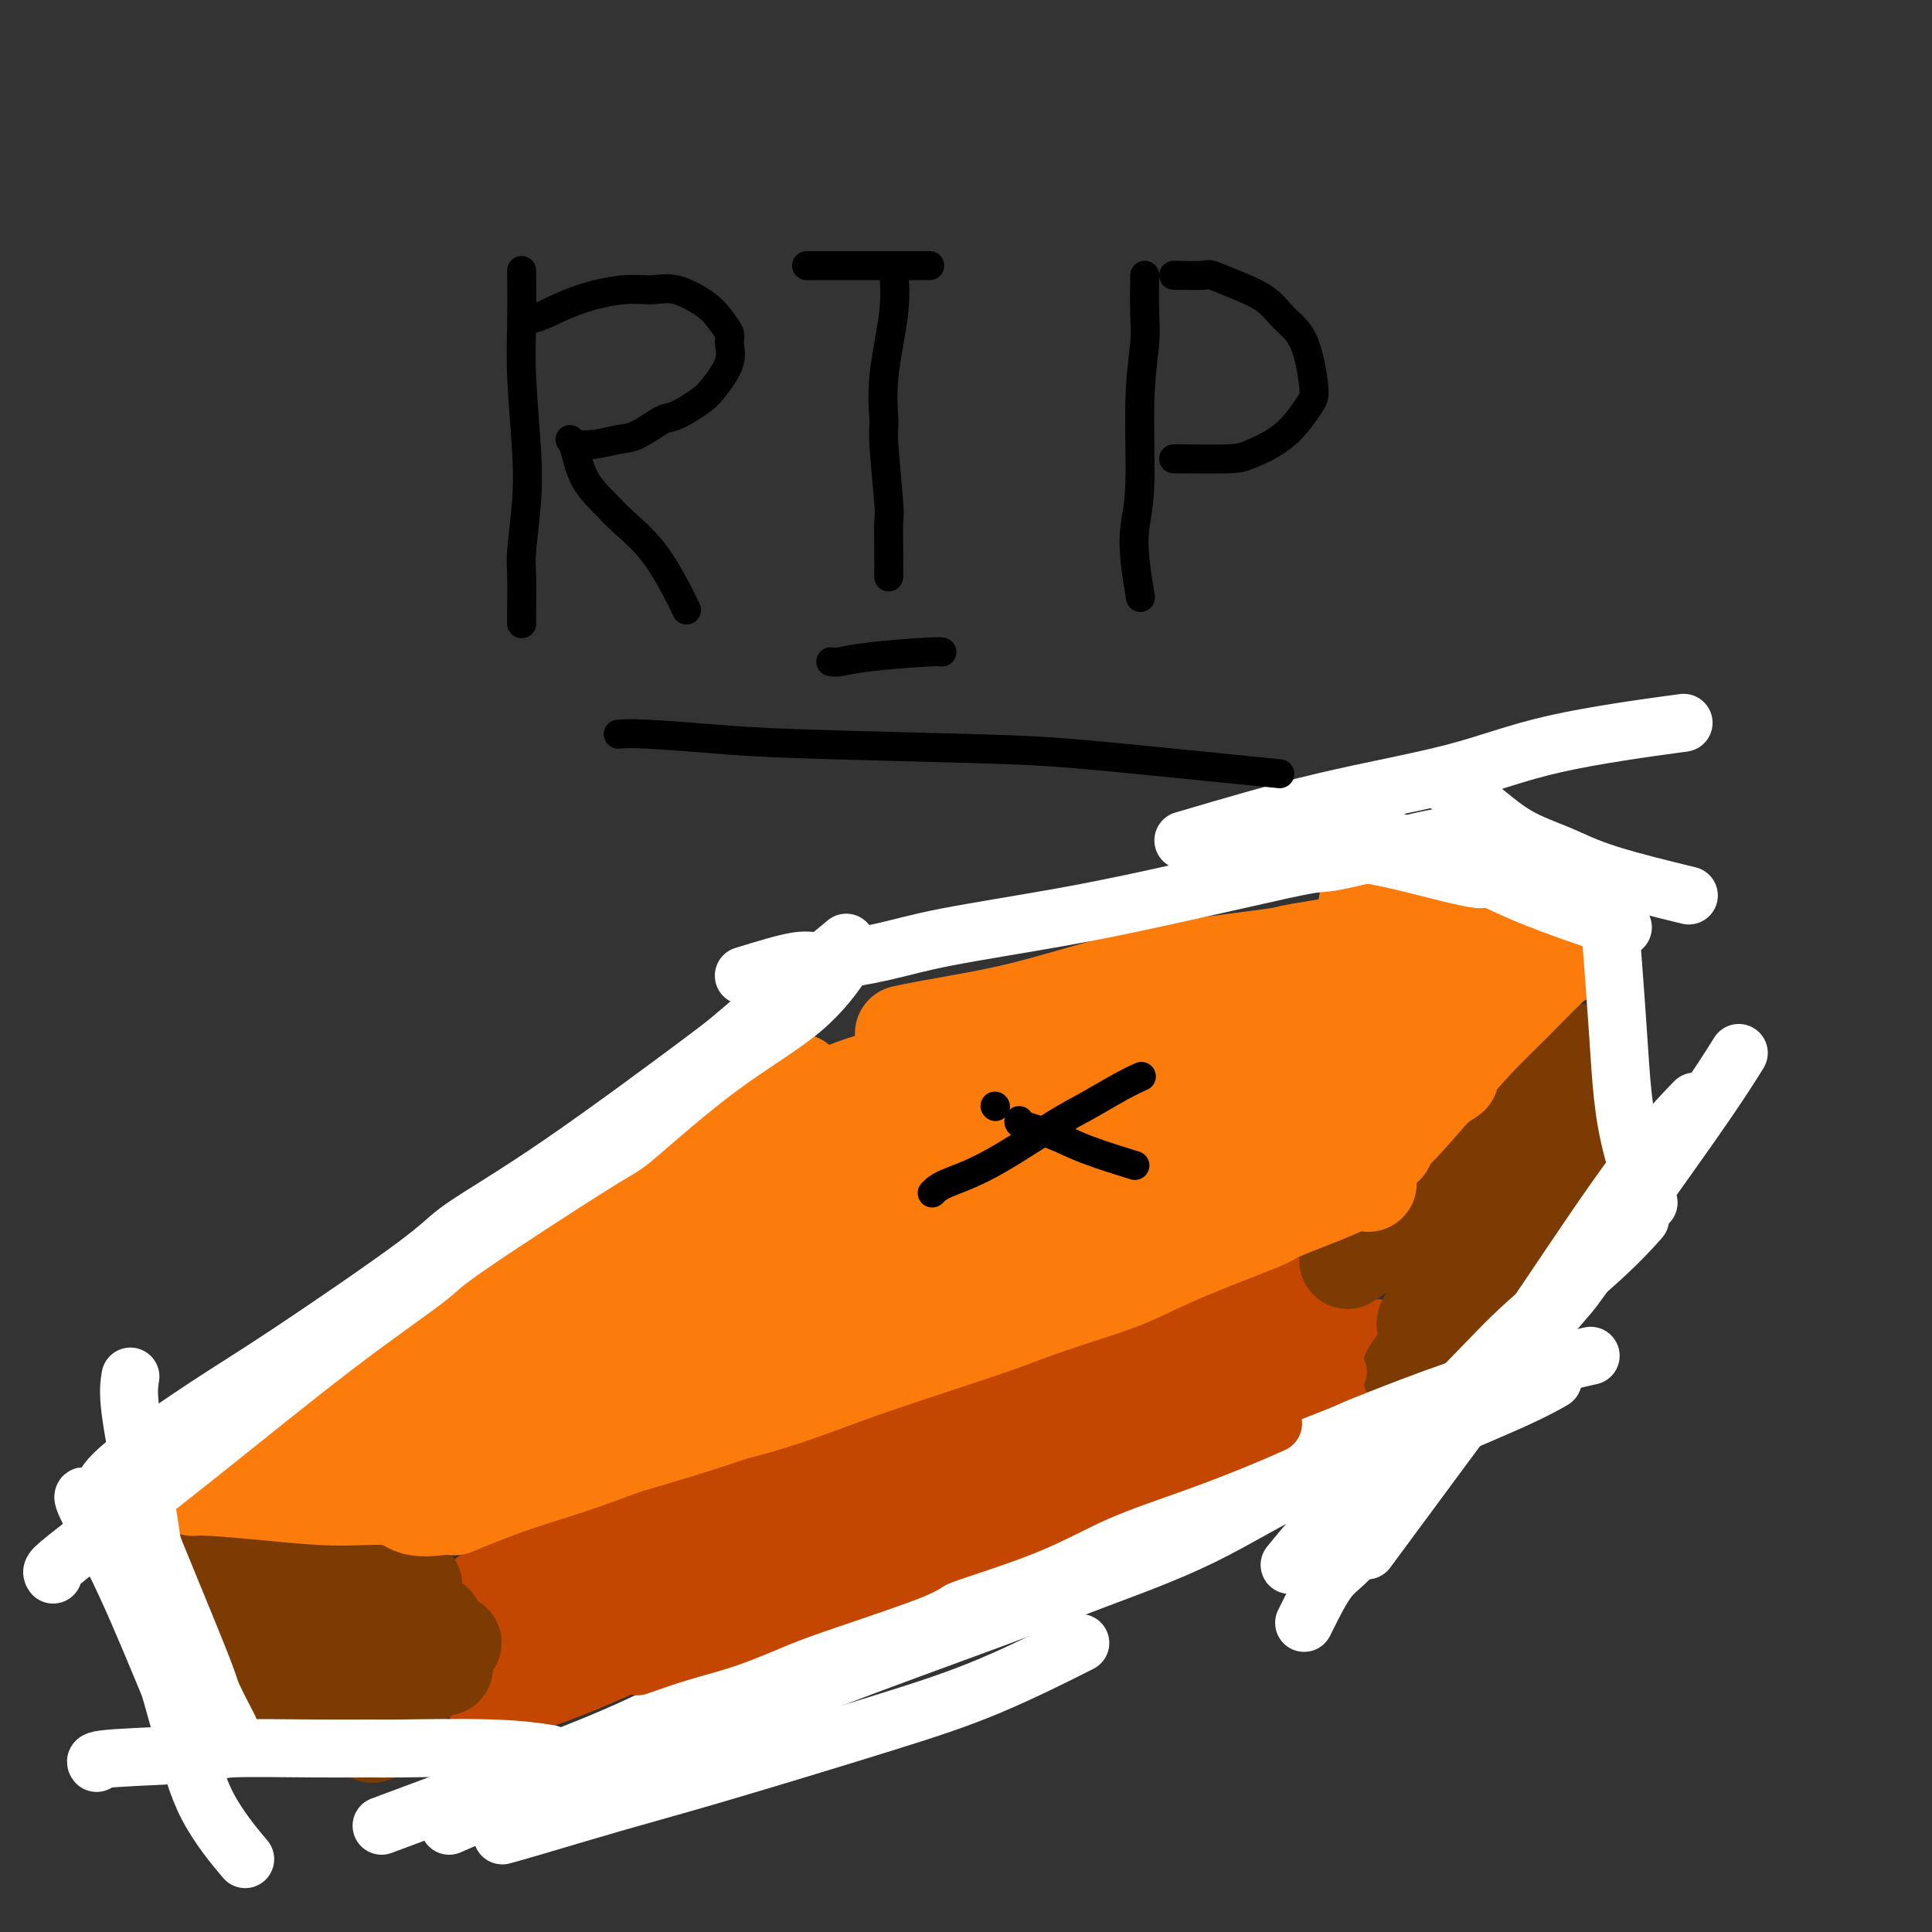<svg viewBox='0 0 400 400' version='1.1' xmlns='http://www.w3.org/2000/svg' xmlns:xlink='http://www.w3.org/1999/xlink'><rect x="0" y="0" width="400" height="400" fill="#333333" stroke="none"/><g fill='none' stroke='#C34701' stroke-width='20' stroke-linecap='round' stroke-linejoin='round'><path d='M134,318c3.642,-1.526 7.285,-3.052 12,-5c4.715,-1.948 10.503,-4.318 16,-6c5.497,-1.682 10.704,-2.675 18,-5c7.296,-2.325 16.682,-5.982 24,-9c7.318,-3.018 12.570,-5.397 16,-7c3.430,-1.603 5.039,-2.432 8,-3c2.961,-0.568 7.275,-0.877 9,-1c1.725,-0.123 0.863,-0.062 0,0'/><path d='M100,331c1.338,-1.170 2.676,-2.341 7,-4c4.324,-1.659 11.635,-3.808 18,-6c6.365,-2.192 11.785,-4.428 16,-6c4.215,-1.572 7.224,-2.480 14,-5c6.776,-2.520 17.320,-6.652 25,-9c7.680,-2.348 12.497,-2.913 17,-4c4.503,-1.087 8.693,-2.694 14,-5c5.307,-2.306 11.732,-5.309 16,-7c4.268,-1.691 6.380,-2.071 9,-3c2.620,-0.929 5.749,-2.408 7,-3c1.251,-0.592 0.626,-0.296 0,0'/><path d='M93,342c3.716,-1.242 7.432,-2.484 12,-4c4.568,-1.516 9.987,-3.307 15,-5c5.013,-1.693 9.619,-3.290 19,-7c9.381,-3.710 23.536,-9.533 33,-13c9.464,-3.467 14.236,-4.578 19,-6c4.764,-1.422 9.518,-3.155 15,-5c5.482,-1.845 11.690,-3.801 15,-5c3.310,-1.199 3.722,-1.641 7,-3c3.278,-1.359 9.421,-3.635 13,-5c3.579,-1.365 4.594,-1.819 5,-2c0.406,-0.181 0.203,-0.091 0,0'/><path d='M102,351c5.590,-1.817 11.181,-3.633 17,-6c5.819,-2.367 11.868,-5.284 18,-8c6.132,-2.716 12.348,-5.233 18,-7c5.652,-1.767 10.739,-2.786 19,-6c8.261,-3.214 19.697,-8.624 25,-11c5.303,-2.376 4.473,-1.719 8,-3c3.527,-1.281 11.411,-4.499 18,-7c6.589,-2.501 11.883,-4.286 14,-5c2.117,-0.714 1.059,-0.357 0,0'/><path d='M174,317c7.468,-3.407 14.936,-6.813 18,-8c3.064,-1.187 1.722,-0.154 7,-2c5.278,-1.846 17.174,-6.572 25,-9c7.826,-2.428 11.583,-2.560 16,-4c4.417,-1.440 9.496,-4.190 14,-6c4.504,-1.810 8.434,-2.681 13,-4c4.566,-1.319 9.768,-3.086 13,-4c3.232,-0.914 4.495,-0.975 5,-1c0.505,-0.025 0.253,-0.012 0,0'/><path d='M211,308c3.139,-1.756 6.279,-3.511 10,-5c3.721,-1.489 8.024,-2.711 12,-4c3.976,-1.289 7.626,-2.647 11,-4c3.374,-1.353 6.471,-2.703 11,-5c4.529,-2.297 10.488,-5.542 14,-7c3.512,-1.458 4.575,-1.131 5,-1c0.425,0.131 0.213,0.065 0,0'/><path d='M211,294c1.093,-0.842 2.187,-1.685 5,-3c2.813,-1.315 7.347,-3.104 11,-5c3.653,-1.896 6.426,-3.899 10,-6c3.574,-2.101 7.949,-4.301 12,-6c4.051,-1.699 7.776,-2.899 11,-4c3.224,-1.101 5.945,-2.104 8,-3c2.055,-0.896 3.444,-1.685 4,-2c0.556,-0.315 0.278,-0.158 0,0'/><path d='M213,293c3.915,-1.648 7.831,-3.297 12,-5c4.169,-1.703 8.592,-3.462 13,-5c4.408,-1.538 8.800,-2.856 13,-4c4.200,-1.144 8.208,-2.116 11,-3c2.792,-0.884 4.369,-1.681 5,-2c0.631,-0.319 0.315,-0.159 0,0'/></g>
<g fill='none' stroke='#7C3B02' stroke-width='20' stroke-linecap='round' stroke-linejoin='round'><path d='M50,336c3.404,-0.120 6.808,-0.240 9,0c2.192,0.240 3.174,0.838 5,1c1.826,0.162 4.498,-0.114 7,0c2.502,0.114 4.836,0.618 7,1c2.164,0.382 4.160,0.641 7,1c2.840,0.359 6.526,0.817 8,1c1.474,0.183 0.737,0.092 0,0'/><path d='M41,325c2.355,0.001 4.709,0.002 7,0c2.291,-0.002 4.517,-0.007 7,0c2.483,0.007 5.223,0.027 8,0c2.777,-0.027 5.590,-0.100 8,0c2.410,0.100 4.418,0.373 7,1c2.582,0.627 5.738,1.608 7,2c1.262,0.392 0.631,0.196 0,0'/><path d='M90,336c-0.083,-0.054 -0.167,-0.107 0,1c0.167,1.107 0.583,3.375 1,5c0.417,1.625 0.833,2.607 1,3c0.167,0.393 0.083,0.196 0,0'/><path d='M38,345c2.122,-0.121 4.243,-0.243 6,0c1.757,0.243 3.148,0.850 6,1c2.852,0.150 7.165,-0.156 11,0c3.835,0.156 7.193,0.774 10,1c2.807,0.226 5.063,0.061 8,0c2.937,-0.061 6.553,-0.017 8,0c1.447,0.017 0.723,0.009 0,0'/><path d='M77,359c0.000,0.000 0.100,0.100 0.1,0.1'/><path d='M279,261c0.595,-0.369 1.190,-0.738 4,-3c2.810,-2.262 7.833,-6.417 11,-9c3.167,-2.583 4.476,-3.595 5,-4c0.524,-0.405 0.262,-0.202 0,0'/><path d='M295,274c1.267,-2.593 2.535,-5.187 4,-7c1.465,-1.813 3.128,-2.847 5,-5c1.872,-2.153 3.952,-5.425 6,-8c2.048,-2.575 4.064,-4.453 6,-6c1.936,-1.547 3.790,-2.763 5,-4c1.210,-1.237 1.774,-2.496 2,-3c0.226,-0.504 0.113,-0.252 0,0'/><path d='M292,284c0.573,-0.787 1.146,-1.573 2,-3c0.854,-1.427 1.988,-3.494 3,-5c1.012,-1.506 1.900,-2.452 4,-5c2.100,-2.548 5.412,-6.698 8,-10c2.588,-3.302 4.453,-5.755 6,-8c1.547,-2.245 2.776,-4.283 4,-6c1.224,-1.717 2.444,-3.112 3,-4c0.556,-0.888 0.448,-1.269 1,-2c0.552,-0.731 1.764,-1.812 3,-3c1.236,-1.188 2.496,-2.482 3,-3c0.504,-0.518 0.252,-0.259 0,0'/><path d='M290,258c0.971,-1.641 1.942,-3.282 3,-5c1.058,-1.718 2.202,-3.514 4,-5c1.798,-1.486 4.251,-2.661 6,-4c1.749,-1.339 2.795,-2.842 4,-4c1.205,-1.158 2.571,-1.970 5,-4c2.429,-2.030 5.923,-5.277 8,-7c2.077,-1.723 2.736,-1.921 3,-2c0.264,-0.079 0.132,-0.040 0,0'/><path d='M300,248c1.306,-2.179 2.613,-4.359 4,-6c1.387,-1.641 2.855,-2.745 5,-5c2.145,-2.255 4.967,-5.662 7,-8c2.033,-2.338 3.277,-3.606 5,-5c1.723,-1.394 3.925,-2.914 5,-4c1.075,-1.086 1.021,-1.739 1,-2c-0.021,-0.261 -0.011,-0.131 0,0'/><path d='M303,238c1.756,-1.444 3.511,-2.889 6,-5c2.489,-2.111 5.711,-4.889 7,-6c1.289,-1.111 0.644,-0.556 0,0'/></g>
<g fill='none' stroke='#FB7B0B' stroke-width='20' stroke-linecap='round' stroke-linejoin='round'><path d='M94,312c4.183,-1.718 8.365,-3.436 13,-5c4.635,-1.564 9.721,-2.972 18,-6c8.279,-3.028 19.751,-7.674 25,-10c5.249,-2.326 4.275,-2.331 8,-4c3.725,-1.669 12.149,-5.003 18,-7c5.851,-1.997 9.130,-2.658 17,-5c7.870,-2.342 20.330,-6.365 29,-10c8.670,-3.635 13.551,-6.882 18,-9c4.449,-2.118 8.467,-3.109 11,-4c2.533,-0.891 3.581,-1.683 4,-2c0.419,-0.317 0.210,-0.158 0,0'/><path d='M40,308c0.675,-0.079 1.350,-0.157 4,0c2.650,0.157 7.275,0.550 12,1c4.725,0.450 9.551,0.958 14,1c4.449,0.042 8.523,-0.380 11,0c2.477,0.380 3.359,1.564 5,2c1.641,0.436 4.040,0.125 5,0c0.960,-0.125 0.480,-0.062 0,0'/><path d='M45,304c2.134,-1.599 4.267,-3.198 7,-5c2.733,-1.802 6.064,-3.806 10,-6c3.936,-2.194 8.477,-4.579 14,-8c5.523,-3.421 12.028,-7.880 18,-12c5.972,-4.120 11.411,-7.903 16,-11c4.589,-3.097 8.326,-5.509 15,-10c6.674,-4.491 16.284,-11.059 23,-16c6.716,-4.941 10.539,-8.253 13,-10c2.461,-1.747 3.560,-1.928 4,-2c0.440,-0.072 0.220,-0.036 0,0'/><path d='M61,308c0.720,-0.556 1.439,-1.111 5,-3c3.561,-1.889 9.963,-5.111 15,-8c5.037,-2.889 8.709,-5.444 16,-10c7.291,-4.556 18.201,-11.114 26,-16c7.799,-4.886 12.488,-8.102 16,-10c3.512,-1.898 5.849,-2.478 9,-4c3.151,-1.522 7.118,-3.987 12,-7c4.882,-3.013 10.681,-6.575 13,-8c2.319,-1.425 1.160,-0.712 0,0'/><path d='M107,290c0.970,-0.015 1.940,-0.030 9,-2c7.060,-1.970 20.208,-5.896 27,-8c6.792,-2.104 7.226,-2.386 10,-3c2.774,-0.614 7.887,-1.560 16,-4c8.113,-2.440 19.226,-6.376 26,-9c6.774,-2.624 9.208,-3.937 13,-6c3.792,-2.063 8.940,-4.875 11,-6c2.060,-1.125 1.030,-0.562 0,0'/><path d='M93,309c3.227,-0.976 6.455,-1.951 10,-3c3.545,-1.049 7.409,-2.170 11,-3c3.591,-0.830 6.909,-1.368 13,-3c6.091,-1.632 14.954,-4.359 20,-6c5.046,-1.641 6.274,-2.197 10,-4c3.726,-1.803 9.951,-4.852 16,-7c6.049,-2.148 11.923,-3.396 17,-5c5.077,-1.604 9.357,-3.566 13,-5c3.643,-1.434 6.650,-2.340 13,-5c6.350,-2.660 16.042,-7.074 20,-9c3.958,-1.926 2.181,-1.365 6,-3c3.819,-1.635 13.234,-5.467 17,-7c3.766,-1.533 1.883,-0.766 0,0'/><path d='M140,295c1.046,-0.177 2.091,-0.354 5,-1c2.909,-0.646 7.681,-1.760 12,-3c4.319,-1.240 8.184,-2.604 12,-4c3.816,-1.396 7.584,-2.823 14,-5c6.416,-2.177 15.479,-5.104 21,-7c5.521,-1.896 7.499,-2.760 11,-4c3.501,-1.240 8.527,-2.854 12,-4c3.473,-1.146 5.395,-1.823 8,-3c2.605,-1.177 5.894,-2.855 11,-5c5.106,-2.145 12.031,-4.757 15,-6c2.969,-1.243 1.983,-1.118 4,-2c2.017,-0.882 7.035,-2.773 10,-4c2.965,-1.227 3.875,-1.792 5,-2c1.125,-0.208 2.464,-0.059 3,0c0.536,0.059 0.268,0.030 0,0'/><path d='M324,198c-0.526,0.097 -1.051,0.195 -3,2c-1.949,1.805 -5.320,5.319 -8,8c-2.680,2.681 -4.669,4.530 -7,7c-2.331,2.470 -5.003,5.562 -8,9c-2.997,3.438 -6.319,7.220 -8,9c-1.681,1.780 -1.722,1.556 -2,2c-0.278,0.444 -0.794,1.555 -1,2c-0.206,0.445 -0.103,0.222 0,0'/><path d='M187,214c1.137,-0.251 2.274,-0.501 5,-1c2.726,-0.499 7.042,-1.246 11,-2c3.958,-0.754 7.557,-1.516 13,-3c5.443,-1.484 12.729,-3.691 18,-5c5.271,-1.309 8.527,-1.718 10,-2c1.473,-0.282 1.162,-0.435 5,-1c3.838,-0.565 11.823,-1.542 15,-2c3.177,-0.458 1.545,-0.399 5,-1c3.455,-0.601 11.998,-1.864 17,-3c5.002,-1.136 6.462,-2.147 9,-3c2.538,-0.853 6.155,-1.548 8,-2c1.845,-0.452 1.920,-0.660 3,-1c1.080,-0.340 3.166,-0.811 4,-1c0.834,-0.189 0.417,-0.094 0,0'/><path d='M283,187c0.492,-0.008 0.984,-0.016 3,0c2.016,0.016 5.557,0.057 8,0c2.443,-0.057 3.789,-0.211 6,0c2.211,0.211 5.288,0.788 8,1c2.712,0.212 5.061,0.061 6,0c0.939,-0.061 0.470,-0.030 0,0'/><path d='M156,236c0.571,-0.679 1.143,-1.357 4,-3c2.857,-1.643 8.000,-4.250 12,-6c4.000,-1.750 6.857,-2.643 8,-3c1.143,-0.357 0.571,-0.179 0,0'/><path d='M146,240c7.473,-3.648 14.945,-7.296 18,-9c3.055,-1.704 1.692,-1.464 9,-4c7.308,-2.536 23.287,-7.849 30,-10c6.713,-2.151 4.160,-1.142 10,-3c5.840,-1.858 20.072,-6.585 29,-9c8.928,-2.415 12.551,-2.519 15,-3c2.449,-0.481 3.723,-1.337 6,-2c2.277,-0.663 5.557,-1.131 8,-1c2.443,0.131 4.047,0.861 5,1c0.953,0.139 1.253,-0.314 2,0c0.747,0.314 1.940,1.396 2,2c0.060,0.604 -1.015,0.730 -2,1c-0.985,0.270 -1.881,0.686 -5,2c-3.119,1.314 -8.462,3.528 -16,6c-7.538,2.472 -17.270,5.202 -25,8c-7.730,2.798 -13.457,5.665 -19,8c-5.543,2.335 -10.903,4.138 -19,8c-8.097,3.862 -18.933,9.782 -28,15c-9.067,5.218 -16.366,9.732 -21,12c-4.634,2.268 -6.603,2.288 -8,3c-1.397,0.712 -2.222,2.115 -3,3c-0.778,0.885 -1.508,1.253 0,1c1.508,-0.253 5.254,-1.126 9,-2'/><path d='M143,267c10.655,-3.454 32.794,-11.589 47,-17c14.206,-5.411 20.480,-8.099 23,-9c2.520,-0.901 1.286,-0.015 10,-4c8.714,-3.985 27.377,-12.840 39,-18c11.623,-5.160 16.207,-6.626 20,-8c3.793,-1.374 6.795,-2.657 10,-4c3.205,-1.343 6.613,-2.747 9,-4c2.387,-1.253 3.752,-2.354 4,-3c0.248,-0.646 -0.622,-0.837 -1,-1c-0.378,-0.163 -0.263,-0.298 -1,0c-0.737,0.298 -2.327,1.031 -6,2c-3.673,0.969 -9.430,2.176 -16,4c-6.570,1.824 -13.954,4.266 -21,7c-7.046,2.734 -13.755,5.760 -21,9c-7.245,3.240 -15.026,6.693 -23,11c-7.974,4.307 -16.142,9.468 -21,12c-4.858,2.532 -6.407,2.437 -11,5c-4.593,2.563 -12.231,7.786 -15,10c-2.769,2.214 -0.670,1.418 1,1c1.670,-0.418 2.912,-0.458 5,-1c2.088,-0.542 5.024,-1.584 10,-3c4.976,-1.416 11.994,-3.204 18,-5c6.006,-1.796 11.002,-3.599 18,-6c6.998,-2.401 16.000,-5.400 24,-9c8.000,-3.600 15.000,-7.800 22,-12'/><path d='M267,224c11.632,-5.058 17.713,-7.202 22,-9c4.287,-1.798 6.782,-3.249 8,-4c1.218,-0.751 1.161,-0.801 3,-2c1.839,-1.199 5.575,-3.548 8,-5c2.425,-1.452 3.538,-2.007 3,-2c-0.538,0.007 -2.727,0.575 -4,1c-1.273,0.425 -1.630,0.708 -3,2c-1.370,1.292 -3.753,3.595 -9,7c-5.247,3.405 -13.359,7.912 -20,12c-6.641,4.088 -11.810,7.757 -18,12c-6.190,4.243 -13.401,9.060 -18,12c-4.599,2.940 -6.585,4.004 -8,5c-1.415,0.996 -2.259,1.923 -3,3c-0.741,1.077 -1.379,2.303 -2,3c-0.621,0.697 -1.227,0.863 -1,1c0.227,0.137 1.285,0.244 2,0c0.715,-0.244 1.087,-0.840 3,-2c1.913,-1.160 5.366,-2.885 10,-5c4.634,-2.115 10.447,-4.621 14,-6c3.553,-1.379 4.844,-1.631 8,-3c3.156,-1.369 8.177,-3.856 12,-6c3.823,-2.144 6.447,-3.946 10,-6c3.553,-2.054 8.033,-4.361 11,-6c2.967,-1.639 4.419,-2.611 5,-3c0.581,-0.389 0.290,-0.194 0,0'/></g>
<g fill='none' stroke='#FFFFFF' stroke-width='12' stroke-linecap='round' stroke-linejoin='round'><path d='M117,369c2.546,-0.430 5.092,-0.860 11,-3c5.908,-2.140 15.179,-5.992 22,-9c6.821,-3.008 11.192,-5.174 21,-9c9.808,-3.826 25.054,-9.311 35,-13c9.946,-3.689 14.593,-5.582 21,-8c6.407,-2.418 14.574,-5.360 22,-9c7.426,-3.640 14.110,-7.978 21,-11c6.890,-3.022 13.987,-4.730 18,-6c4.013,-1.270 4.942,-2.103 9,-4c4.058,-1.897 11.246,-4.857 16,-7c4.754,-2.143 7.072,-3.469 8,-4c0.928,-0.531 0.464,-0.265 0,0'/><path d='M283,321c6.551,-8.868 13.102,-17.737 17,-23c3.898,-5.263 5.144,-6.921 8,-11c2.856,-4.079 7.322,-10.578 13,-19c5.678,-8.422 12.567,-18.768 18,-26c5.433,-7.232 9.409,-11.352 11,-13c1.591,-1.648 0.795,-0.824 0,0'/><path d='M360,218c-2.086,3.345 -4.172,6.689 -10,15c-5.828,8.311 -15.398,21.588 -20,28c-4.602,6.412 -4.235,5.957 -6,8c-1.765,2.043 -5.660,6.582 -12,14c-6.340,7.418 -15.124,17.715 -21,25c-5.876,7.285 -8.842,11.560 -11,14c-2.158,2.440 -3.506,3.046 -5,5c-1.494,1.954 -3.133,5.257 -4,7c-0.867,1.743 -0.962,1.927 -1,2c-0.038,0.073 -0.019,0.037 0,0'/><path d='M267,324c1.828,-2.246 3.655,-4.492 6,-7c2.345,-2.508 5.207,-5.279 11,-11c5.793,-5.721 14.516,-14.392 20,-20c5.484,-5.608 7.728,-8.153 12,-12c4.272,-3.847 10.573,-8.997 15,-13c4.427,-4.003 6.979,-6.858 8,-8c1.021,-1.142 0.510,-0.571 0,0'/><path d='M104,380c1.443,-0.393 2.885,-0.785 7,-2c4.115,-1.215 10.902,-3.251 17,-5c6.098,-1.749 11.507,-3.209 21,-6c9.493,-2.791 23.070,-6.913 33,-10c9.930,-3.087 16.212,-5.139 23,-8c6.788,-2.861 14.082,-6.532 17,-8c2.918,-1.468 1.459,-0.734 0,0'/><path d='M93,378c4.521,-1.968 9.042,-3.937 11,-5c1.958,-1.063 1.354,-1.222 6,-3c4.646,-1.778 14.542,-5.177 22,-8c7.458,-2.823 12.479,-5.072 19,-8c6.521,-2.928 14.541,-6.535 23,-10c8.459,-3.465 17.357,-6.788 21,-8c3.643,-1.212 2.030,-0.314 9,-3c6.970,-2.686 22.522,-8.954 29,-12c6.478,-3.046 3.881,-2.868 10,-5c6.119,-2.132 20.955,-6.574 28,-9c7.045,-2.426 6.299,-2.836 6,-3c-0.299,-0.164 -0.149,-0.082 0,0'/><path d='M79,378c11.272,-4.199 22.545,-8.397 32,-12c9.455,-3.603 17.094,-6.609 26,-11c8.906,-4.391 19.081,-10.165 25,-13c5.919,-2.835 7.584,-2.729 15,-6c7.416,-3.271 20.584,-9.920 30,-14c9.416,-4.080 15.078,-5.593 18,-7c2.922,-1.407 3.102,-2.708 9,-5c5.898,-2.292 17.514,-5.575 26,-8c8.486,-2.425 13.842,-3.992 17,-5c3.158,-1.008 4.120,-1.458 8,-3c3.880,-1.542 10.679,-4.176 16,-6c5.321,-1.824 9.163,-2.837 14,-4c4.837,-1.163 10.668,-2.475 13,-3c2.332,-0.525 1.166,-0.262 0,0'/><path d='M20,365c-0.279,-0.340 -0.558,-0.680 4,-1c4.558,-0.320 13.952,-0.621 18,-1c4.048,-0.379 2.749,-0.834 6,-1c3.251,-0.166 11.051,-0.041 17,0c5.949,0.041 10.047,-0.003 12,0c1.953,0.003 1.761,0.052 6,0c4.239,-0.052 12.911,-0.206 19,0c6.089,0.206 9.597,0.773 11,1c1.403,0.227 0.702,0.113 0,0'/><path d='M27,285c-0.250,1.518 -0.500,3.036 0,7c0.500,3.964 1.750,10.375 3,18c1.250,7.625 2.500,16.464 3,20c0.500,3.536 0.250,1.768 0,0'/><path d='M27,307c0.089,0.941 0.179,1.882 3,9c2.821,7.118 8.375,20.413 11,27c2.625,6.587 2.322,6.466 3,8c0.678,1.534 2.337,4.724 3,6c0.663,1.276 0.332,0.638 0,0'/><path d='M18,310c-0.649,-0.362 -1.298,-0.724 0,2c1.298,2.724 4.544,8.534 8,16c3.456,7.466 7.123,16.587 9,21c1.877,4.413 1.965,4.118 2,4c0.035,-0.118 0.018,-0.059 0,0'/><path d='M27,316c0.065,1.831 0.131,3.662 2,11c1.869,7.338 5.542,20.183 8,29c2.458,8.817 3.700,13.604 6,18c2.300,4.396 5.657,8.399 7,10c1.343,1.601 0.671,0.801 0,0'/><path d='M299,162c2.276,1.531 4.553,3.062 7,5c2.447,1.938 5.065,4.282 8,6c2.935,1.718 6.189,2.811 9,4c2.811,1.189 5.180,2.474 10,4c4.820,1.526 12.091,3.293 15,4c2.909,0.707 1.454,0.353 0,0'/><path d='M282,172c2.438,0.740 4.877,1.480 9,3c4.123,1.520 9.932,3.819 13,5c3.068,1.181 3.397,1.245 5,2c1.603,0.755 4.481,2.202 9,4c4.519,1.798 10.678,3.945 14,5c3.322,1.055 3.806,1.016 4,1c0.194,-0.016 0.097,-0.008 0,0'/><path d='M272,174c0.416,0.229 0.831,0.458 3,1c2.169,0.542 6.091,1.396 9,2c2.909,0.604 4.804,0.957 9,2c4.196,1.043 10.693,2.777 13,3c2.307,0.223 0.422,-1.064 4,0c3.578,1.064 12.617,4.479 17,6c4.383,1.521 4.109,1.149 4,1c-0.109,-0.149 -0.055,-0.074 0,0'/><path d='M281,172c5.511,2.522 11.022,5.044 14,6c2.978,0.956 3.422,0.347 6,1c2.578,0.653 7.289,2.567 12,4c4.711,1.433 9.422,2.386 13,3c3.578,0.614 6.022,0.890 7,1c0.978,0.110 0.489,0.055 0,0'/><path d='M333,187c0.330,4.235 0.660,8.471 1,13c0.340,4.529 0.691,9.352 1,14c0.309,4.648 0.578,9.122 1,13c0.422,3.878 0.998,7.159 2,11c1.002,3.841 2.429,8.240 3,10c0.571,1.760 0.285,0.880 0,0'/><path d='M154,202c4.269,-1.311 8.538,-2.622 11,-3c2.462,-0.378 3.118,0.178 6,0c2.882,-0.178 7.988,-1.089 12,-2c4.012,-0.911 6.928,-1.821 13,-3c6.072,-1.179 15.301,-2.628 23,-4c7.699,-1.372 13.868,-2.669 20,-4c6.132,-1.331 12.229,-2.696 18,-4c5.771,-1.304 11.218,-2.545 14,-3c2.782,-0.455 2.900,-0.122 7,-1c4.100,-0.878 12.181,-2.967 17,-4c4.819,-1.033 6.377,-1.009 7,-1c0.623,0.009 0.312,0.005 0,0'/><path d='M245,174c9.644,-2.852 19.289,-5.703 29,-8c9.711,-2.297 19.490,-4.038 27,-6c7.510,-1.962 12.753,-4.144 21,-6c8.247,-1.856 19.499,-3.388 24,-4c4.501,-0.612 2.250,-0.306 0,0'/><path d='M21,309c0.507,-1.377 1.014,-2.755 5,-6c3.986,-3.245 11.452,-8.359 17,-12c5.548,-3.641 9.180,-5.810 17,-11c7.820,-5.190 19.830,-13.401 26,-18c6.170,-4.599 6.501,-5.585 10,-8c3.499,-2.415 10.167,-6.258 20,-13c9.833,-6.742 22.832,-16.385 29,-21c6.168,-4.615 5.507,-4.204 10,-8c4.493,-3.796 14.141,-11.799 18,-15c3.859,-3.201 1.930,-1.601 0,0'/><path d='M11,326c-0.177,-0.245 -0.355,-0.489 0,-1c0.355,-0.511 1.242,-1.288 6,-5c4.758,-3.712 13.388,-10.358 23,-18c9.612,-7.642 20.206,-16.278 29,-23c8.794,-6.722 15.789,-11.529 19,-14c3.211,-2.471 2.639,-2.606 9,-7c6.361,-4.394 19.656,-13.046 26,-17c6.344,-3.954 5.736,-3.212 9,-6c3.264,-2.788 10.401,-9.108 17,-14c6.599,-4.892 12.661,-8.355 17,-12c4.339,-3.645 6.954,-7.470 8,-9c1.046,-1.530 0.523,-0.765 0,0'/></g>
<g fill='none' stroke='#C34701' stroke-width='12' stroke-linecap='round' stroke-linejoin='round'><path d='M122,345c0.933,-0.759 1.867,-1.518 5,-3c3.133,-1.482 8.467,-3.689 13,-6c4.533,-2.311 8.265,-4.728 15,-8c6.735,-3.272 16.473,-7.401 23,-10c6.527,-2.599 9.842,-3.669 14,-5c4.158,-1.331 9.157,-2.924 12,-4c2.843,-1.076 3.530,-1.634 8,-3c4.470,-1.366 12.724,-3.542 17,-5c4.276,-1.458 4.574,-2.200 6,-3c1.426,-0.800 3.979,-1.657 5,-2c1.021,-0.343 0.511,-0.171 0,0'/><path d='M125,343c3.535,-1.214 7.071,-2.428 11,-4c3.929,-1.572 8.252,-3.502 13,-5c4.748,-1.498 9.923,-2.563 14,-4c4.077,-1.437 7.058,-3.244 13,-6c5.942,-2.756 14.844,-6.459 19,-8c4.156,-1.541 3.564,-0.918 7,-2c3.436,-1.082 10.900,-3.867 19,-7c8.100,-3.133 16.834,-6.613 24,-10c7.166,-3.387 12.762,-6.682 15,-8c2.238,-1.318 1.119,-0.659 0,0'/><path d='M127,342c3.228,-0.780 6.457,-1.559 10,-3c3.543,-1.441 7.402,-3.543 11,-5c3.598,-1.457 6.937,-2.269 12,-4c5.063,-1.731 11.850,-4.379 18,-7c6.150,-2.621 11.661,-5.213 16,-7c4.339,-1.787 7.505,-2.769 14,-5c6.495,-2.231 16.318,-5.712 23,-8c6.682,-2.288 10.221,-3.384 14,-5c3.779,-1.616 7.796,-3.753 13,-6c5.204,-2.247 11.593,-4.605 15,-6c3.407,-1.395 3.830,-1.827 4,-2c0.170,-0.173 0.085,-0.086 0,0'/><path d='M132,345c2.921,-1.029 5.842,-2.058 9,-3c3.158,-0.942 6.552,-1.796 10,-3c3.448,-1.204 6.948,-2.756 10,-4c3.052,-1.244 5.655,-2.179 11,-4c5.345,-1.821 13.431,-4.527 17,-6c3.569,-1.473 2.619,-1.713 6,-3c3.381,-1.287 11.092,-3.620 17,-6c5.908,-2.380 10.011,-4.806 15,-7c4.989,-2.194 10.863,-4.155 16,-6c5.137,-1.845 9.537,-3.574 13,-5c3.463,-1.426 5.989,-2.550 7,-3c1.011,-0.450 0.505,-0.225 0,0'/></g>
<g fill='none' stroke='#000000' stroke-width='6' stroke-linecap='round' stroke-linejoin='round'><path d='M193,247c0.599,-0.610 1.198,-1.220 3,-2c1.802,-0.780 4.805,-1.729 9,-4c4.195,-2.271 9.580,-5.863 13,-8c3.420,-2.137 4.876,-2.820 7,-4c2.124,-1.180 4.918,-2.856 7,-4c2.082,-1.144 3.452,-1.755 4,-2c0.548,-0.245 0.274,-0.122 0,0'/><path d='M211,232c-0.116,0.263 -0.233,0.526 1,1c1.233,0.474 3.815,1.158 6,2c2.185,0.842 3.973,1.842 7,3c3.027,1.158 7.293,2.474 9,3c1.707,0.526 0.853,0.263 0,0'/><path d='M206,229c0.000,0.000 0.100,0.100 0.1,0.1'/><path d='M108,56c0.028,3.789 0.056,7.578 0,11c-0.056,3.422 -0.197,6.477 0,11c0.197,4.523 0.732,10.514 1,15c0.268,4.486 0.268,7.469 0,11c-0.268,3.531 -0.804,7.612 -1,10c-0.196,2.388 -0.053,3.083 0,5c0.053,1.917 0.014,5.054 0,7c-0.014,1.946 -0.004,2.699 0,3c0.004,0.301 0.002,0.151 0,0'/><path d='M118,91c0.295,0.294 0.591,0.588 1,2c0.409,1.412 0.932,3.942 2,6c1.068,2.058 2.682,3.645 4,5c1.318,1.355 2.339,2.479 4,4c1.661,1.521 3.961,3.439 6,6c2.039,2.561 3.818,5.767 5,8c1.182,2.233 1.766,3.495 2,4c0.234,0.505 0.117,0.252 0,0'/><path d='M110,66c0.707,-0.145 1.415,-0.290 3,-1c1.585,-0.710 4.049,-1.985 7,-3c2.951,-1.015 6.390,-1.770 9,-2c2.610,-0.230 4.392,0.064 6,0c1.608,-0.064 3.043,-0.485 5,0c1.957,0.485 4.436,1.878 6,3c1.564,1.122 2.213,1.974 3,3c0.787,1.026 1.710,2.227 2,3c0.290,0.773 -0.055,1.118 0,2c0.055,0.882 0.509,2.300 0,4c-0.509,1.700 -1.980,3.681 -3,5c-1.020,1.319 -1.587,1.974 -3,3c-1.413,1.026 -3.672,2.422 -5,3c-1.328,0.578 -1.726,0.337 -3,1c-1.274,0.663 -3.424,2.230 -5,3c-1.576,0.770 -2.577,0.742 -4,1c-1.423,0.258 -3.268,0.800 -5,1c-1.732,0.200 -3.352,0.057 -4,0c-0.648,-0.057 -0.324,-0.029 0,0'/><path d='M185,56c0.229,2.589 0.457,5.177 0,9c-0.457,3.823 -1.601,8.880 -2,13c-0.399,4.120 -0.054,7.304 0,9c0.054,1.696 -0.182,1.905 0,5c0.182,3.095 0.781,9.075 1,12c0.219,2.925 0.059,2.794 0,4c-0.059,1.206 -0.016,3.748 0,6c0.016,2.252 0.005,4.215 0,5c-0.005,0.785 -0.002,0.393 0,0'/><path d='M167,55c2.308,0.000 4.616,0.000 7,0c2.384,0.000 4.845,0.000 7,0c2.155,-0.000 4.003,0.000 6,0c1.997,-0.000 4.142,0.000 5,0c0.858,0.000 0.429,0.000 0,0'/><path d='M172,137c0.506,0.083 1.011,0.166 2,0c0.989,-0.166 2.461,-0.581 6,-1c3.539,-0.419 9.145,-0.844 12,-1c2.855,-0.156 2.959,-0.045 3,0c0.041,0.045 0.021,0.022 0,0'/><path d='M237,57c-0.032,2.944 -0.065,5.888 0,8c0.065,2.112 0.227,3.390 0,6c-0.227,2.610 -0.842,6.550 -1,12c-0.158,5.450 0.140,12.411 0,17c-0.140,4.589 -0.718,6.807 -1,9c-0.282,2.193 -0.268,4.360 0,7c0.268,2.640 0.791,5.754 1,7c0.209,1.246 0.105,0.623 0,0'/><path d='M243,57c2.419,0.043 4.838,0.087 6,0c1.162,-0.087 1.067,-0.304 2,0c0.933,0.304 2.895,1.128 5,2c2.105,0.872 4.353,1.791 6,3c1.647,1.209 2.691,2.707 4,4c1.309,1.293 2.881,2.381 4,5c1.119,2.619 1.786,6.768 2,9c0.214,2.232 -0.023,2.545 -1,4c-0.977,1.455 -2.693,4.050 -5,6c-2.307,1.950 -5.207,3.255 -7,4c-1.793,0.745 -2.481,0.932 -5,1c-2.519,0.068 -6.871,0.018 -9,0c-2.129,-0.018 -2.037,-0.005 -2,0c0.037,0.005 0.018,0.003 0,0'/><path d='M128,152c1.238,-0.090 2.477,-0.179 6,0c3.523,0.179 9.332,0.628 14,1c4.668,0.372 8.196,0.667 18,1c9.804,0.333 25.884,0.702 36,1c10.116,0.298 14.268,0.523 20,1c5.732,0.477 13.043,1.205 21,2c7.957,0.795 16.559,1.656 20,2c3.441,0.344 1.720,0.172 0,0'/></g>
</svg>
